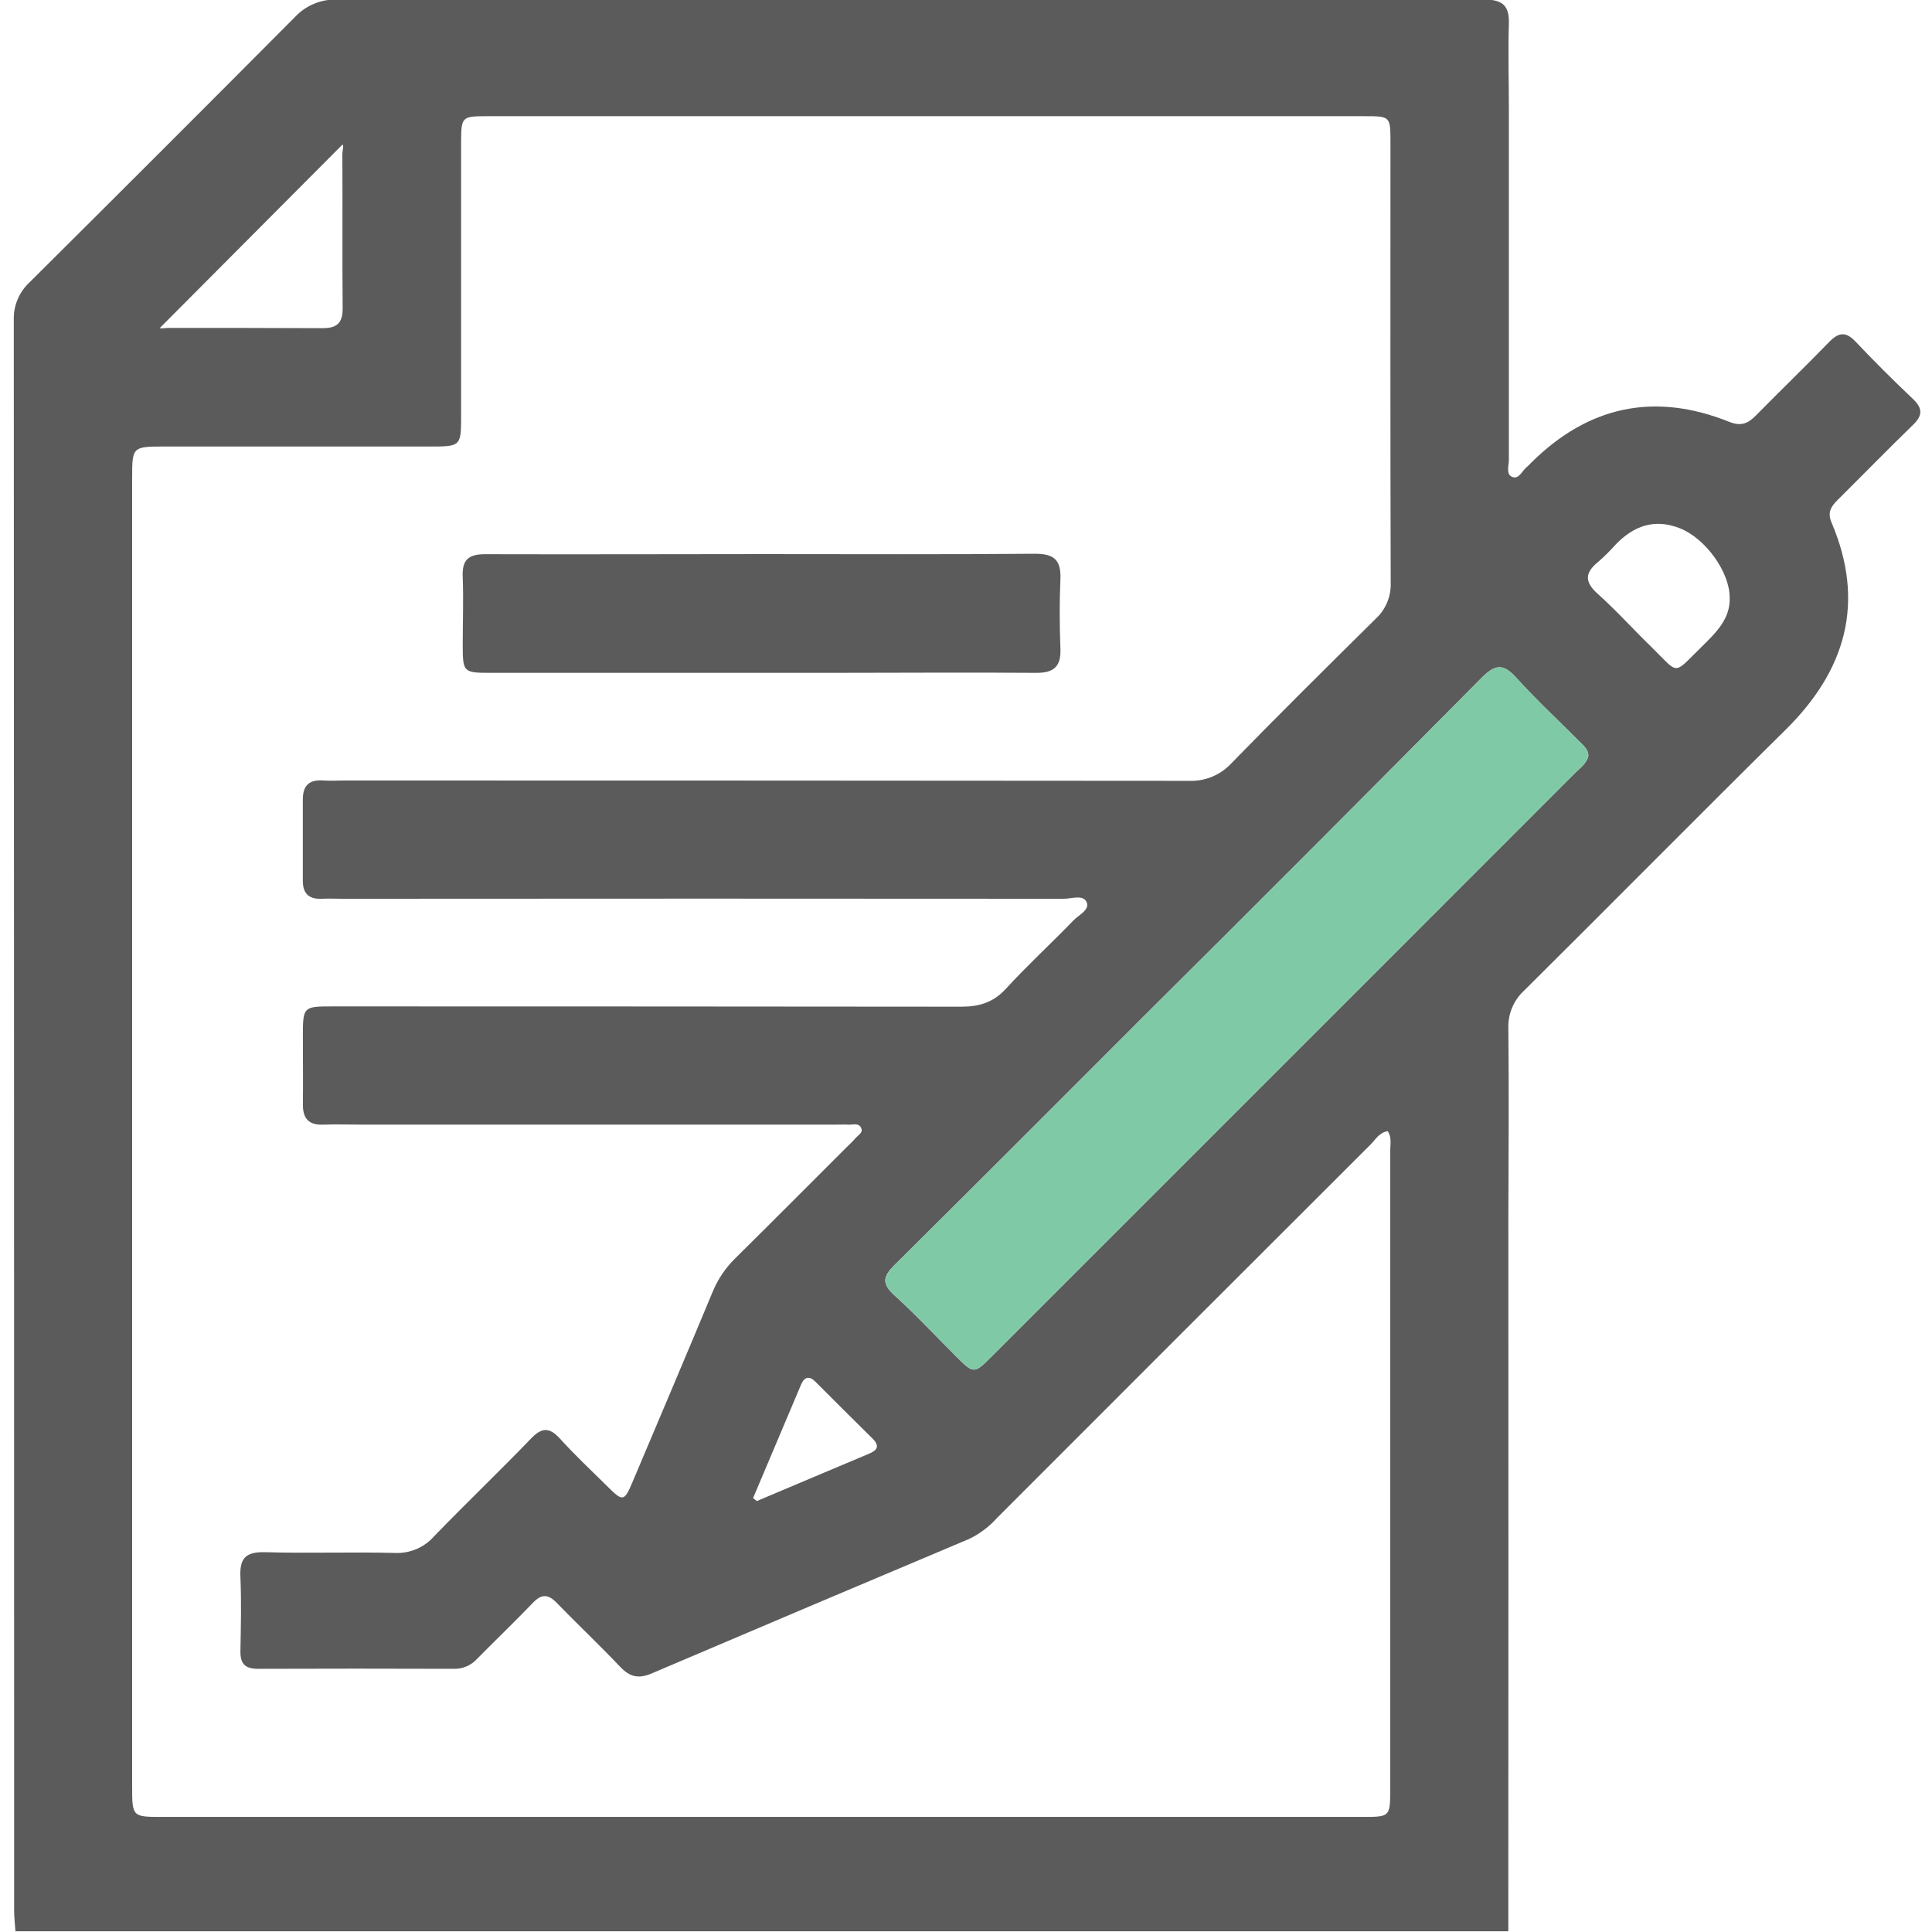 <svg width="512" height="512" viewBox="0 0 512 512" fill="none" xmlns="http://www.w3.org/2000/svg">
<g clip-path="url(#clip0_767_1267)">
<g clip-path="url(#clip1_767_1267)">
<path d="M399.718 511.815H4.096C3.976 510 3.749 508.172 3.749 506.357C3.749 365.844 3.718 225.332 3.655 84.819C3.594 82.932 3.943 81.053 4.678 79.314C5.413 77.574 6.517 76.014 7.913 74.743C31.386 51.413 54.804 28.003 78.17 4.513C79.623 2.955 81.401 1.734 83.377 0.936C85.353 0.138 87.48 -0.217 89.608 -0.105C135.054 0.042 180.499 -0.011 225.958 -0.011C281.733 -0.011 337.496 0.056 393.271 -0.118C398.397 -0.118 400.038 1.617 399.865 6.489C399.624 13.802 399.865 21.17 399.865 28.457C399.865 59.599 399.865 90.741 399.865 121.883C399.865 123.444 399.024 125.74 400.799 126.407C402.574 127.075 403.375 124.739 404.643 123.738C405.025 123.418 405.381 123.07 405.71 122.697C420.872 107.602 438.423 103.825 458.31 111.806C461.366 113.034 463.261 112.233 465.33 110.111C471.75 103.585 478.343 97.232 484.723 90.652C487.192 88.103 489.114 87.756 491.716 90.505C496.628 95.692 501.691 100.751 506.905 105.68C509.574 108.203 509.574 110.098 506.905 112.66C500.232 119.133 493.705 125.833 487.085 132.4C485.336 134.135 484.189 135.683 485.377 138.472C494.372 159.627 489.207 177.591 473.218 193.38C449.995 216.31 427.065 239.532 403.909 262.515C402.516 263.797 401.421 265.368 400.699 267.118C399.978 268.868 399.647 270.754 399.731 272.645C399.891 289.302 399.798 305.945 399.731 322.588C399.758 385.646 399.753 448.722 399.718 511.815ZM367.766 299.779C365.524 300.099 364.523 302.008 363.188 303.342C330.195 336.264 297.224 369.221 264.276 402.214C262.177 404.577 259.627 406.496 256.775 407.859C228.712 419.675 200.683 431.549 172.691 443.481C169.194 444.976 166.912 444.402 164.376 441.746C158.877 435.954 153.058 430.455 147.492 424.729C145.264 422.433 143.489 422.393 141.26 424.729C136.415 429.774 131.37 434.606 126.458 439.584C125.686 440.447 124.737 441.133 123.675 441.594C122.612 442.054 121.463 442.279 120.305 442.253C102.981 442.191 85.666 442.191 68.36 442.253C64.85 442.253 63.649 440.825 63.715 437.488C63.836 430.989 63.996 424.489 63.715 418.016C63.462 413.104 64.957 411.222 70.149 411.343C81.627 411.69 93.132 411.249 104.61 411.543C106.58 411.64 108.546 411.29 110.361 410.518C112.175 409.746 113.791 408.572 115.087 407.085C123.535 398.343 132.331 389.948 140.766 381.193C143.689 378.163 145.677 378.27 148.427 381.286C152.431 385.704 156.835 389.828 161.093 394.032C165.097 398.036 165.444 397.903 167.686 392.604C174.746 375.894 181.833 359.238 188.814 342.461C190.193 339.07 192.256 335.999 194.873 333.439C204.71 323.736 214.439 313.926 224.236 304.156C225.063 303.329 225.931 302.555 226.692 301.661C227.452 300.766 228.867 300.152 228.173 298.831C227.479 297.51 226.091 298.097 224.97 298.044C223.635 297.977 222.301 298.044 220.966 298.044H97.095C93.265 298.044 89.435 297.91 85.604 298.044C81.774 298.177 80.265 296.402 80.265 292.705C80.346 286.713 80.265 280.693 80.265 274.714C80.265 266.706 80.345 266.706 88.38 266.706C143.804 266.706 199.242 266.733 254.693 266.786C259.524 266.786 263.221 265.678 266.585 262.021C272.31 255.775 278.597 250.01 284.483 243.91C285.911 242.455 288.887 241.094 287.953 239.052C287.018 237.01 284.015 238.184 281.933 238.184C218.341 238.131 154.722 238.131 91.076 238.184C89.087 238.184 87.072 238.091 85.083 238.184C81.733 238.291 80.239 236.663 80.252 233.366C80.252 226.213 80.252 219.046 80.252 211.892C80.252 208.048 82.027 206.553 85.791 206.833C87.606 206.98 89.448 206.833 91.29 206.833C165.871 206.833 240.452 206.865 315.033 206.927C317.165 207.018 319.291 206.64 321.261 205.819C323.23 204.998 324.996 203.754 326.431 202.176C338.99 189.296 351.79 176.617 364.549 164.004C365.881 162.783 366.929 161.285 367.62 159.616C368.312 157.947 368.63 156.147 368.553 154.342C368.433 115.383 368.487 76.424 368.487 37.466C368.487 30.873 368.34 30.793 361.813 30.793H128.967C122.441 30.793 122.214 31.006 122.201 37.466C122.201 61.614 122.201 85.758 122.201 109.898C122.201 118.266 122.201 118.333 113.966 118.333H43.522C35.14 118.333 35.02 118.439 35.02 126.567C35.02 242.237 35.02 357.943 35.02 473.684C35.02 481.399 35.154 481.505 42.801 481.505C148.854 481.505 254.906 481.505 360.959 481.505C368.406 481.505 368.42 481.505 368.42 474.018C368.42 417.749 368.42 361.475 368.42 305.197C368.393 303.396 368.914 301.514 367.766 299.779ZM420.939 200.347C420.939 198.625 419.711 197.678 418.67 196.61C413.038 190.951 407.165 185.506 401.813 179.593C398.396 175.803 396.234 176.016 392.684 179.593C362.939 209.623 333.073 239.541 303.088 269.349C281.093 291.344 259.137 313.392 237.009 335.294C233.899 338.377 233.725 340.232 237.009 343.235C242.668 348.374 247.899 353.992 253.318 359.398C258.083 364.162 258.11 364.176 263.021 359.264L363.281 259.005C381.406 240.88 399.527 222.751 417.642 204.618C418.937 203.377 420.485 202.256 420.939 200.347ZM42.374 86.901C42.601 87.195 43.709 86.901 44.617 86.901C58.23 86.901 71.857 86.901 85.471 86.968C89.301 86.968 90.809 85.633 90.809 81.723C90.676 68.109 90.809 54.496 90.729 40.869C90.729 39.842 91.21 38.467 90.729 38.347L42.374 86.901ZM458.376 158.305C458.376 151.565 451.957 142.677 445.203 140.007C438.45 137.338 432.924 139.353 428.119 144.358C426.687 145.971 425.153 147.491 423.528 148.909C420.071 151.712 419.804 154.128 423.355 157.318C428.293 161.735 432.697 166.66 437.489 171.305C445.19 178.832 443.121 179.046 450.982 171.385C454.813 167.608 458.657 163.871 458.376 158.265V158.305ZM199.585 397.022L200.572 397.796C210.475 393.618 220.365 389.414 230.268 385.263C232.417 384.356 233.258 383.288 231.256 381.259C226.171 376.268 221.153 371.209 216.108 366.178C214.493 364.563 213.198 364.843 212.317 366.872C208.073 376.9 203.829 386.936 199.585 396.982V397.022Z" fill="#5B5B5C"/>
<path d="M420.939 200.347C420.939 198.625 419.711 197.678 418.67 196.61C413.038 190.951 407.165 185.506 401.813 179.593C398.396 175.803 396.234 176.016 392.684 179.593C362.939 209.623 333.073 239.541 303.088 269.349C281.093 291.344 259.137 313.392 237.009 335.294C233.899 338.377 233.725 340.232 237.009 343.235C242.668 348.374 247.899 353.992 253.318 359.398C258.083 364.162 258.11 364.176 263.021 359.264L363.281 259.005C381.406 240.88 399.527 222.751 417.642 204.618C418.937 203.377 420.485 202.256 420.939 200.347Z" fill="#80C9A7"/>
<path d="M201.946 146.843C226.077 146.843 250.208 146.964 274.352 146.75C279.41 146.75 281.199 148.472 281.025 153.423C280.758 159.563 280.785 165.742 281.025 171.895C281.212 176.646 279.277 178.355 274.565 178.315C256.427 178.168 238.289 178.315 220.151 178.315C190.183 178.315 160.22 178.315 130.261 178.315C122.72 178.315 122.654 178.194 122.627 170.907C122.627 164.915 122.854 158.895 122.627 152.929C122.4 148.352 124.135 146.843 128.66 146.87C153.044 146.937 177.522 146.857 201.946 146.843Z" fill="#5B5B5C"/>
</g>
</g>
<defs>
<clipPath id="clip0_767_1267">
<rect width="512" height="512" fill="white"/>
</clipPath>
<clipPath id="clip1_767_1267">
<rect width="505.238" height="512" fill="white" transform="translate(3.656 -0.188)"/>
</clipPath>
</defs>
</svg>
